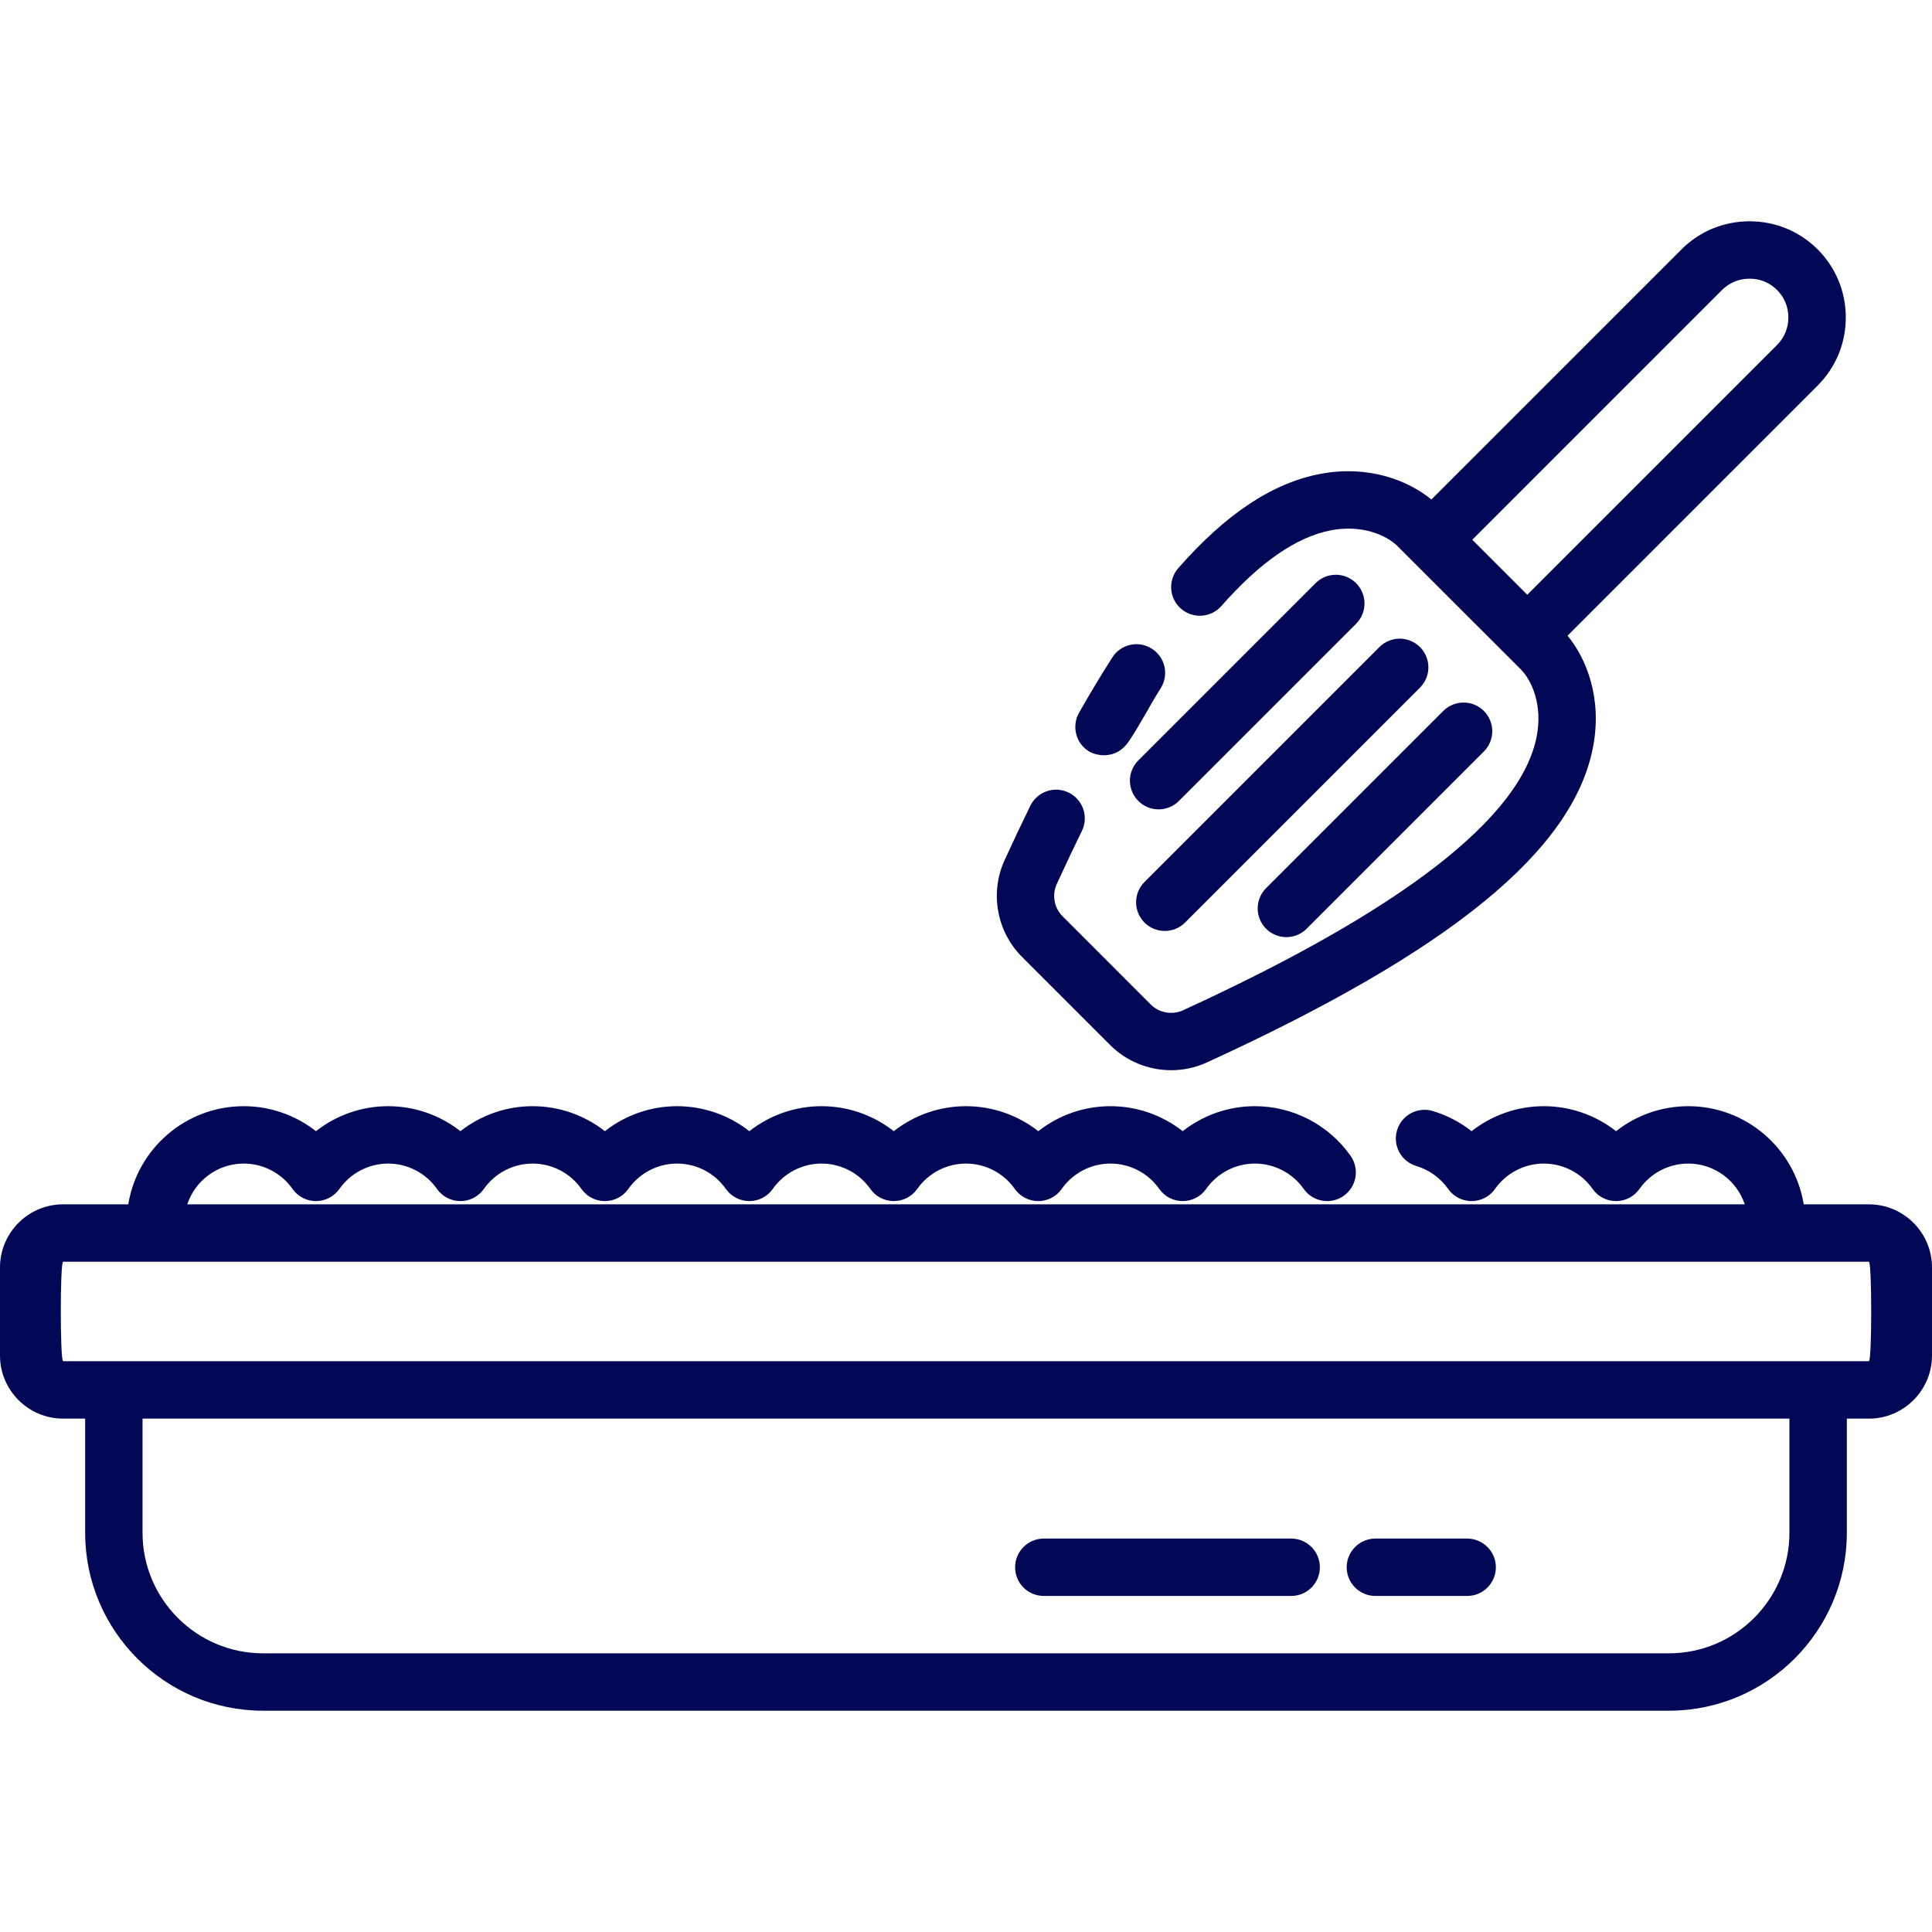 <svg xmlns="http://www.w3.org/2000/svg" width="50" height="50" viewBox="0 0 50 50" fill="none"><g clip-path="url(#clip0_100_144)"><path d="M35.096 15.093C35.027 15.024 34.945 14.969 34.855 14.931C34.765 14.894 34.668 14.875 34.571 14.875C34.473 14.875 34.377 14.894 34.286 14.931C34.196 14.969 34.115 15.024 34.046 15.093L29.46 19.679C29.391 19.747 29.336 19.829 29.299 19.919C29.261 20.01 29.242 20.106 29.242 20.204C29.242 20.301 29.261 20.398 29.299 20.488C29.336 20.578 29.391 20.66 29.46 20.729C29.529 20.798 29.61 20.852 29.701 20.89C29.791 20.927 29.887 20.946 29.985 20.946C30.082 20.946 30.179 20.927 30.269 20.89C30.359 20.852 30.441 20.798 30.51 20.729L35.096 16.143C35.165 16.074 35.219 15.992 35.257 15.902C35.294 15.812 35.313 15.715 35.313 15.618C35.313 15.52 35.294 15.424 35.257 15.334C35.219 15.243 35.165 15.162 35.096 15.093ZM36.749 16.746C36.68 16.677 36.598 16.622 36.508 16.585C36.418 16.548 36.322 16.528 36.224 16.528C36.127 16.528 36.03 16.548 35.94 16.585C35.85 16.622 35.768 16.677 35.699 16.746L29.619 22.826C29.55 22.894 29.496 22.976 29.458 23.066C29.421 23.157 29.402 23.253 29.402 23.351C29.402 23.448 29.421 23.545 29.458 23.635C29.496 23.725 29.55 23.807 29.619 23.876C29.688 23.945 29.77 23.999 29.86 24.037C29.95 24.074 30.047 24.093 30.144 24.093C30.242 24.093 30.338 24.074 30.429 24.037C30.519 23.999 30.601 23.945 30.669 23.876L36.749 17.796C36.888 17.657 36.967 17.468 36.967 17.271C36.967 17.074 36.888 16.885 36.749 16.746ZM38.402 18.399C38.334 18.33 38.252 18.275 38.161 18.238C38.071 18.201 37.975 18.182 37.877 18.182C37.78 18.182 37.683 18.201 37.593 18.238C37.503 18.275 37.421 18.33 37.352 18.399L32.766 22.985C32.697 23.054 32.642 23.136 32.605 23.226C32.568 23.316 32.549 23.413 32.549 23.51C32.549 23.608 32.568 23.704 32.605 23.794C32.642 23.884 32.697 23.966 32.766 24.035C32.835 24.104 32.917 24.159 33.007 24.196C33.097 24.234 33.194 24.253 33.291 24.253C33.389 24.253 33.485 24.234 33.575 24.196C33.666 24.159 33.748 24.104 33.816 24.035L38.402 19.449C38.471 19.38 38.526 19.299 38.563 19.208C38.601 19.118 38.62 19.022 38.62 18.924C38.62 18.827 38.601 18.73 38.563 18.64C38.526 18.55 38.471 18.468 38.402 18.399Z" fill="#020856"></path><path d="M47.769 8.216C47.769 7.549 47.51 6.924 47.041 6.454C46.571 5.985 45.946 5.727 45.279 5.727C44.612 5.727 43.986 5.985 43.517 6.454L37.044 12.927C36.442 12.432 35.415 12.028 34.167 12.265C32.928 12.501 31.726 13.299 30.494 14.703C30.429 14.776 30.38 14.862 30.349 14.954C30.317 15.046 30.304 15.144 30.311 15.241C30.317 15.338 30.342 15.434 30.385 15.521C30.428 15.609 30.488 15.687 30.562 15.751C30.635 15.815 30.72 15.865 30.813 15.896C30.905 15.928 31.003 15.94 31.1 15.934C31.197 15.928 31.292 15.902 31.38 15.859C31.467 15.816 31.545 15.756 31.61 15.683C32.602 14.553 33.556 13.894 34.445 13.724C35.244 13.572 35.868 13.846 36.158 14.124L39.361 17.326L39.37 17.335C39.65 17.627 39.923 18.251 39.771 19.05C39.369 21.159 36.289 23.547 30.616 26.146C30.478 26.209 30.324 26.228 30.175 26.201C30.026 26.174 29.889 26.103 29.781 25.996L27.499 23.713C27.392 23.606 27.32 23.469 27.294 23.32C27.267 23.171 27.286 23.017 27.349 22.879C27.56 22.418 27.776 21.96 27.999 21.505C28.042 21.418 28.067 21.323 28.073 21.225C28.079 21.128 28.066 21.03 28.034 20.938C28.002 20.846 27.953 20.761 27.888 20.688C27.824 20.614 27.745 20.555 27.658 20.512C27.481 20.425 27.277 20.413 27.091 20.477C26.904 20.541 26.751 20.676 26.665 20.853C26.437 21.319 26.215 21.788 25.999 22.26C25.613 23.103 25.794 24.109 26.449 24.764L28.731 27.046C29.156 27.472 29.73 27.697 30.311 27.697C30.624 27.697 30.939 27.631 31.234 27.496C37.543 24.606 40.719 22.01 41.229 19.328C41.467 18.078 41.063 17.051 40.568 16.451L47.041 9.978C47.51 9.509 47.769 8.883 47.769 8.216ZM45.99 8.928L39.526 15.392L38.103 13.969L44.567 7.504C44.756 7.316 45.008 7.212 45.279 7.212C45.549 7.212 45.802 7.316 45.99 7.505C46.179 7.693 46.283 7.946 46.283 8.216C46.283 8.487 46.179 8.739 45.99 8.928Z" fill="#020856"></path><path d="M29.811 16.789C29.729 16.736 29.638 16.701 29.541 16.683C29.445 16.666 29.347 16.668 29.252 16.689C29.157 16.71 29.066 16.75 28.986 16.805C28.907 16.861 28.838 16.932 28.786 17.015C28.486 17.485 28.199 17.963 27.925 18.448C27.828 18.619 27.803 18.822 27.856 19.012C27.908 19.202 28.034 19.363 28.206 19.46C28.321 19.526 28.861 19.712 29.218 19.18C29.528 18.717 29.768 18.236 30.037 17.815C30.143 17.649 30.179 17.447 30.137 17.255C30.094 17.063 29.977 16.895 29.811 16.789ZM48.366 31.168H46.68C46.446 29.729 45.196 28.628 43.692 28.628C43.014 28.628 42.356 28.856 41.823 29.275C41.29 28.856 40.632 28.628 39.954 28.628C39.276 28.628 38.618 28.856 38.084 29.275C37.782 29.036 37.436 28.858 37.066 28.749C36.878 28.697 36.676 28.72 36.506 28.815C36.335 28.91 36.209 29.069 36.154 29.256C36.099 29.443 36.12 29.645 36.213 29.817C36.305 29.989 36.462 30.117 36.649 30.174C36.984 30.274 37.276 30.483 37.477 30.769C37.546 30.867 37.637 30.946 37.742 31.001C37.848 31.056 37.965 31.084 38.084 31.084C38.203 31.084 38.321 31.056 38.426 31.001C38.532 30.946 38.623 30.867 38.691 30.769C38.834 30.567 39.023 30.401 39.243 30.287C39.462 30.173 39.706 30.113 39.954 30.113C40.455 30.113 40.926 30.358 41.216 30.769C41.284 30.867 41.375 30.946 41.481 31.001C41.587 31.056 41.704 31.084 41.823 31.084C41.942 31.084 42.059 31.056 42.165 31.001C42.27 30.946 42.361 30.867 42.43 30.769C42.572 30.567 42.761 30.401 42.981 30.287C43.201 30.173 43.444 30.113 43.692 30.113C44.372 30.113 44.95 30.556 45.154 31.168H4.846C5.05 30.556 5.628 30.113 6.308 30.113C6.809 30.113 7.281 30.358 7.57 30.769C7.639 30.867 7.729 30.946 7.835 31.001C7.941 31.056 8.058 31.084 8.177 31.084C8.296 31.084 8.414 31.056 8.519 31.001C8.625 30.946 8.716 30.867 8.784 30.769C8.927 30.567 9.116 30.401 9.335 30.287C9.555 30.173 9.799 30.113 10.046 30.113C10.547 30.113 11.019 30.358 11.309 30.769C11.377 30.867 11.468 30.946 11.574 31.001C11.679 31.056 11.797 31.084 11.916 31.084C12.035 31.084 12.152 31.056 12.258 31.001C12.363 30.946 12.454 30.867 12.523 30.769C12.665 30.567 12.854 30.401 13.074 30.287C13.293 30.173 13.537 30.113 13.785 30.113C14.286 30.113 14.758 30.358 15.047 30.769C15.116 30.867 15.206 30.946 15.312 31.001C15.418 31.056 15.535 31.084 15.654 31.084C15.773 31.084 15.89 31.056 15.996 31.001C16.102 30.946 16.193 30.867 16.261 30.769C16.404 30.567 16.593 30.401 16.812 30.287C17.032 30.173 17.276 30.113 17.523 30.113C18.024 30.113 18.496 30.358 18.785 30.769C18.854 30.867 18.945 30.946 19.051 31.001C19.156 31.056 19.274 31.084 19.393 31.084C19.512 31.084 19.629 31.056 19.735 31.001C19.84 30.946 19.931 30.867 20 30.769C20.142 30.567 20.331 30.401 20.551 30.287C20.77 30.173 21.014 30.113 21.262 30.113C21.763 30.113 22.235 30.358 22.524 30.769C22.593 30.867 22.683 30.946 22.789 31.001C22.895 31.056 23.012 31.084 23.131 31.084C23.25 31.084 23.367 31.056 23.473 31.001C23.579 30.946 23.67 30.867 23.738 30.769C23.881 30.567 24.07 30.401 24.289 30.287C24.509 30.173 24.753 30.113 25 30.113C25.501 30.113 25.973 30.358 26.262 30.769C26.331 30.867 26.422 30.946 26.528 31.001C26.633 31.056 26.751 31.084 26.87 31.084C26.989 31.084 27.106 31.056 27.212 31.001C27.317 30.946 27.408 30.867 27.477 30.769C27.619 30.567 27.808 30.401 28.028 30.287C28.247 30.173 28.491 30.113 28.739 30.113C29.24 30.113 29.712 30.358 30.001 30.769C30.07 30.867 30.16 30.946 30.266 31.001C30.372 31.056 30.489 31.084 30.608 31.084C30.727 31.084 30.845 31.056 30.95 31.001C31.056 30.946 31.147 30.867 31.215 30.769C31.358 30.567 31.547 30.401 31.766 30.287C31.986 30.173 32.23 30.113 32.477 30.113C32.978 30.113 33.45 30.358 33.74 30.769C33.796 30.849 33.867 30.917 33.949 30.969C34.032 31.021 34.124 31.057 34.22 31.073C34.316 31.09 34.414 31.088 34.509 31.066C34.605 31.045 34.694 31.005 34.774 30.949C34.854 30.892 34.922 30.821 34.974 30.739C35.026 30.657 35.062 30.565 35.078 30.468C35.095 30.372 35.093 30.274 35.071 30.179C35.05 30.084 35.01 29.994 34.954 29.914C34.674 29.517 34.303 29.193 33.872 28.969C33.441 28.745 32.963 28.628 32.477 28.628C31.799 28.628 31.141 28.856 30.608 29.275C30.075 28.856 29.417 28.628 28.739 28.628C28.061 28.628 27.403 28.856 26.87 29.275C26.337 28.856 25.678 28.628 25 28.628C24.323 28.628 23.664 28.856 23.131 29.275C22.598 28.856 21.94 28.628 21.262 28.628C20.584 28.628 19.926 28.856 19.393 29.275C18.86 28.856 18.201 28.628 17.523 28.628C16.846 28.628 16.187 28.856 15.654 29.275C15.121 28.856 14.463 28.628 13.785 28.628C13.107 28.628 12.449 28.856 11.916 29.275C11.383 28.856 10.724 28.628 10.046 28.628C9.369 28.628 8.71 28.856 8.177 29.275C7.644 28.856 6.986 28.628 6.308 28.628C4.804 28.628 3.554 29.729 3.32 31.168H1.634C0.733 31.168 0 31.901 0 32.801V35.08C0 35.981 0.733 36.714 1.634 36.714H2.204V39.669C2.204 42.208 4.269 44.273 6.808 44.273H43.192C45.73 44.273 47.796 42.208 47.796 39.669V36.714H48.367C49.267 36.714 50 35.981 50 35.08V32.801C50 31.901 49.267 31.168 48.366 31.168ZM46.31 39.669C46.31 41.388 44.911 42.788 43.192 42.788H6.808C5.088 42.788 3.689 41.388 3.689 39.669V36.714H46.31V39.669ZM48.366 35.228H1.634C1.553 35.228 1.553 32.653 1.634 32.653H48.366C48.447 32.653 48.447 35.228 48.366 35.228Z" fill="#020856"></path><path d="M37.97 39.818H35.594C35.397 39.818 35.208 39.897 35.069 40.036C34.93 40.175 34.852 40.364 34.852 40.561C34.852 40.758 34.93 40.947 35.069 41.086C35.208 41.225 35.397 41.303 35.594 41.303H37.97C38.167 41.303 38.356 41.225 38.495 41.086C38.635 40.947 38.713 40.758 38.713 40.561C38.713 40.364 38.635 40.175 38.495 40.036C38.356 39.897 38.167 39.818 37.97 39.818ZM33.416 39.818H27.013C26.816 39.818 26.627 39.897 26.488 40.036C26.349 40.175 26.271 40.364 26.271 40.561C26.271 40.758 26.349 40.947 26.488 41.086C26.627 41.225 26.816 41.303 27.013 41.303H33.416C33.826 41.303 34.158 40.971 34.158 40.561C34.158 40.151 33.826 39.818 33.416 39.818Z" fill="#020856"></path></g><defs><clipPath id="clip0_100_144"><rect width="50" height="50" fill="white"></rect></clipPath></defs></svg>
